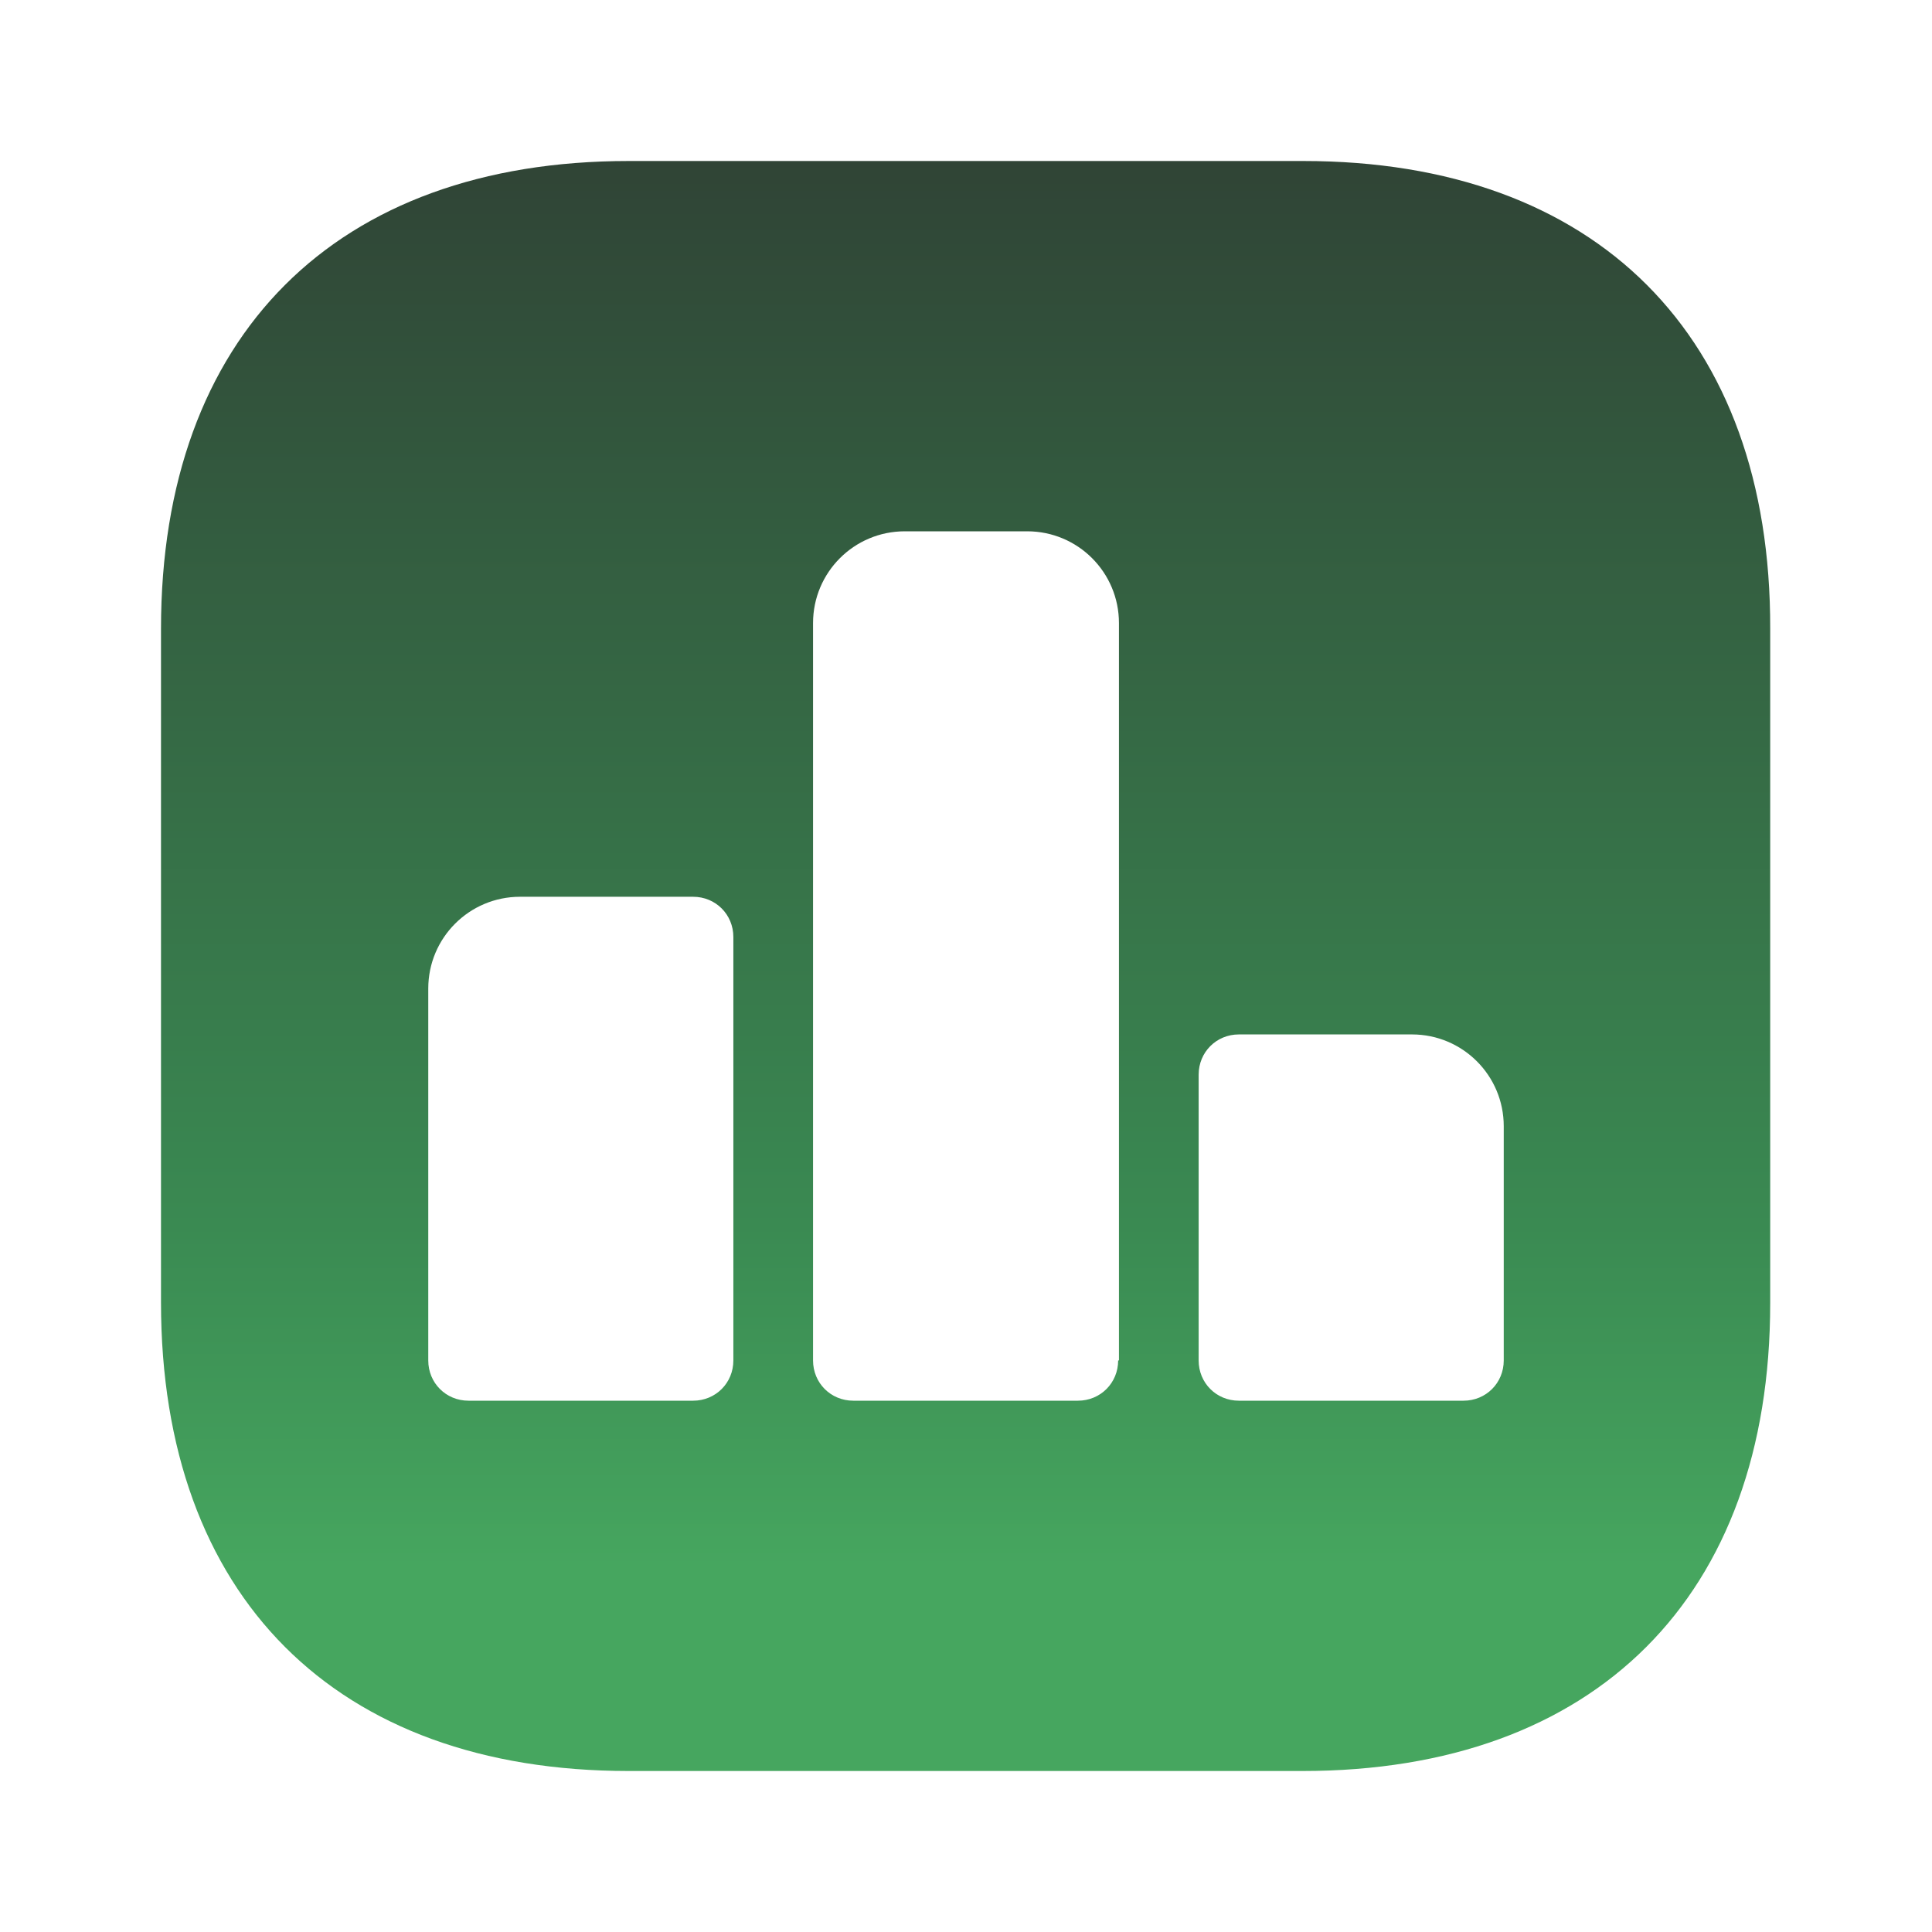 <svg width="227" height="227" viewBox="0 0 227 227" fill="none" xmlns="http://www.w3.org/2000/svg">
<path d="M153.131 18.917H73.87C39.442 18.917 18.917 39.442 18.917 73.87V153.036C18.917 187.559 39.442 208.084 73.87 208.084H153.036C187.464 208.084 207.989 187.559 207.989 153.131V73.87C208.084 39.442 187.559 18.917 153.131 18.917ZM86.166 159.846C86.166 162.494 84.085 164.575 81.437 164.575H55.048C52.4 164.575 50.319 162.494 50.319 159.846V116.149C50.319 110.19 55.142 105.366 61.101 105.366H81.437C84.085 105.366 86.166 107.447 86.166 110.095V159.846ZM131.377 159.846C131.377 162.494 129.296 164.575 126.647 164.575H100.259C97.61 164.575 95.529 162.494 95.529 159.846V73.208C95.529 67.249 100.353 62.425 106.312 62.425H120.689C126.647 62.425 131.471 67.249 131.471 73.208V159.846H131.377ZM176.682 159.846C176.682 162.494 174.601 164.575 171.953 164.575H145.564C142.916 164.575 140.835 162.494 140.835 159.846V126.269C140.835 123.621 142.916 121.54 145.564 121.54H165.899C171.858 121.54 176.682 126.364 176.682 132.322V159.846Z" fill="url(#paint0_linear_15_293)"/>
<defs>
<linearGradient id="paint0_linear_15_293" x1="119.7" y1="-24" x2="119.7" y2="191.417" gradientUnits="userSpaceOnUse">
<stop stop-color="#2C2C2C"/>
<stop offset="0.78" stop-color="#3A8A52"/>
<stop offset="0.966" stop-color="#46A65F"/>
</linearGradient>
</defs>
</svg>
